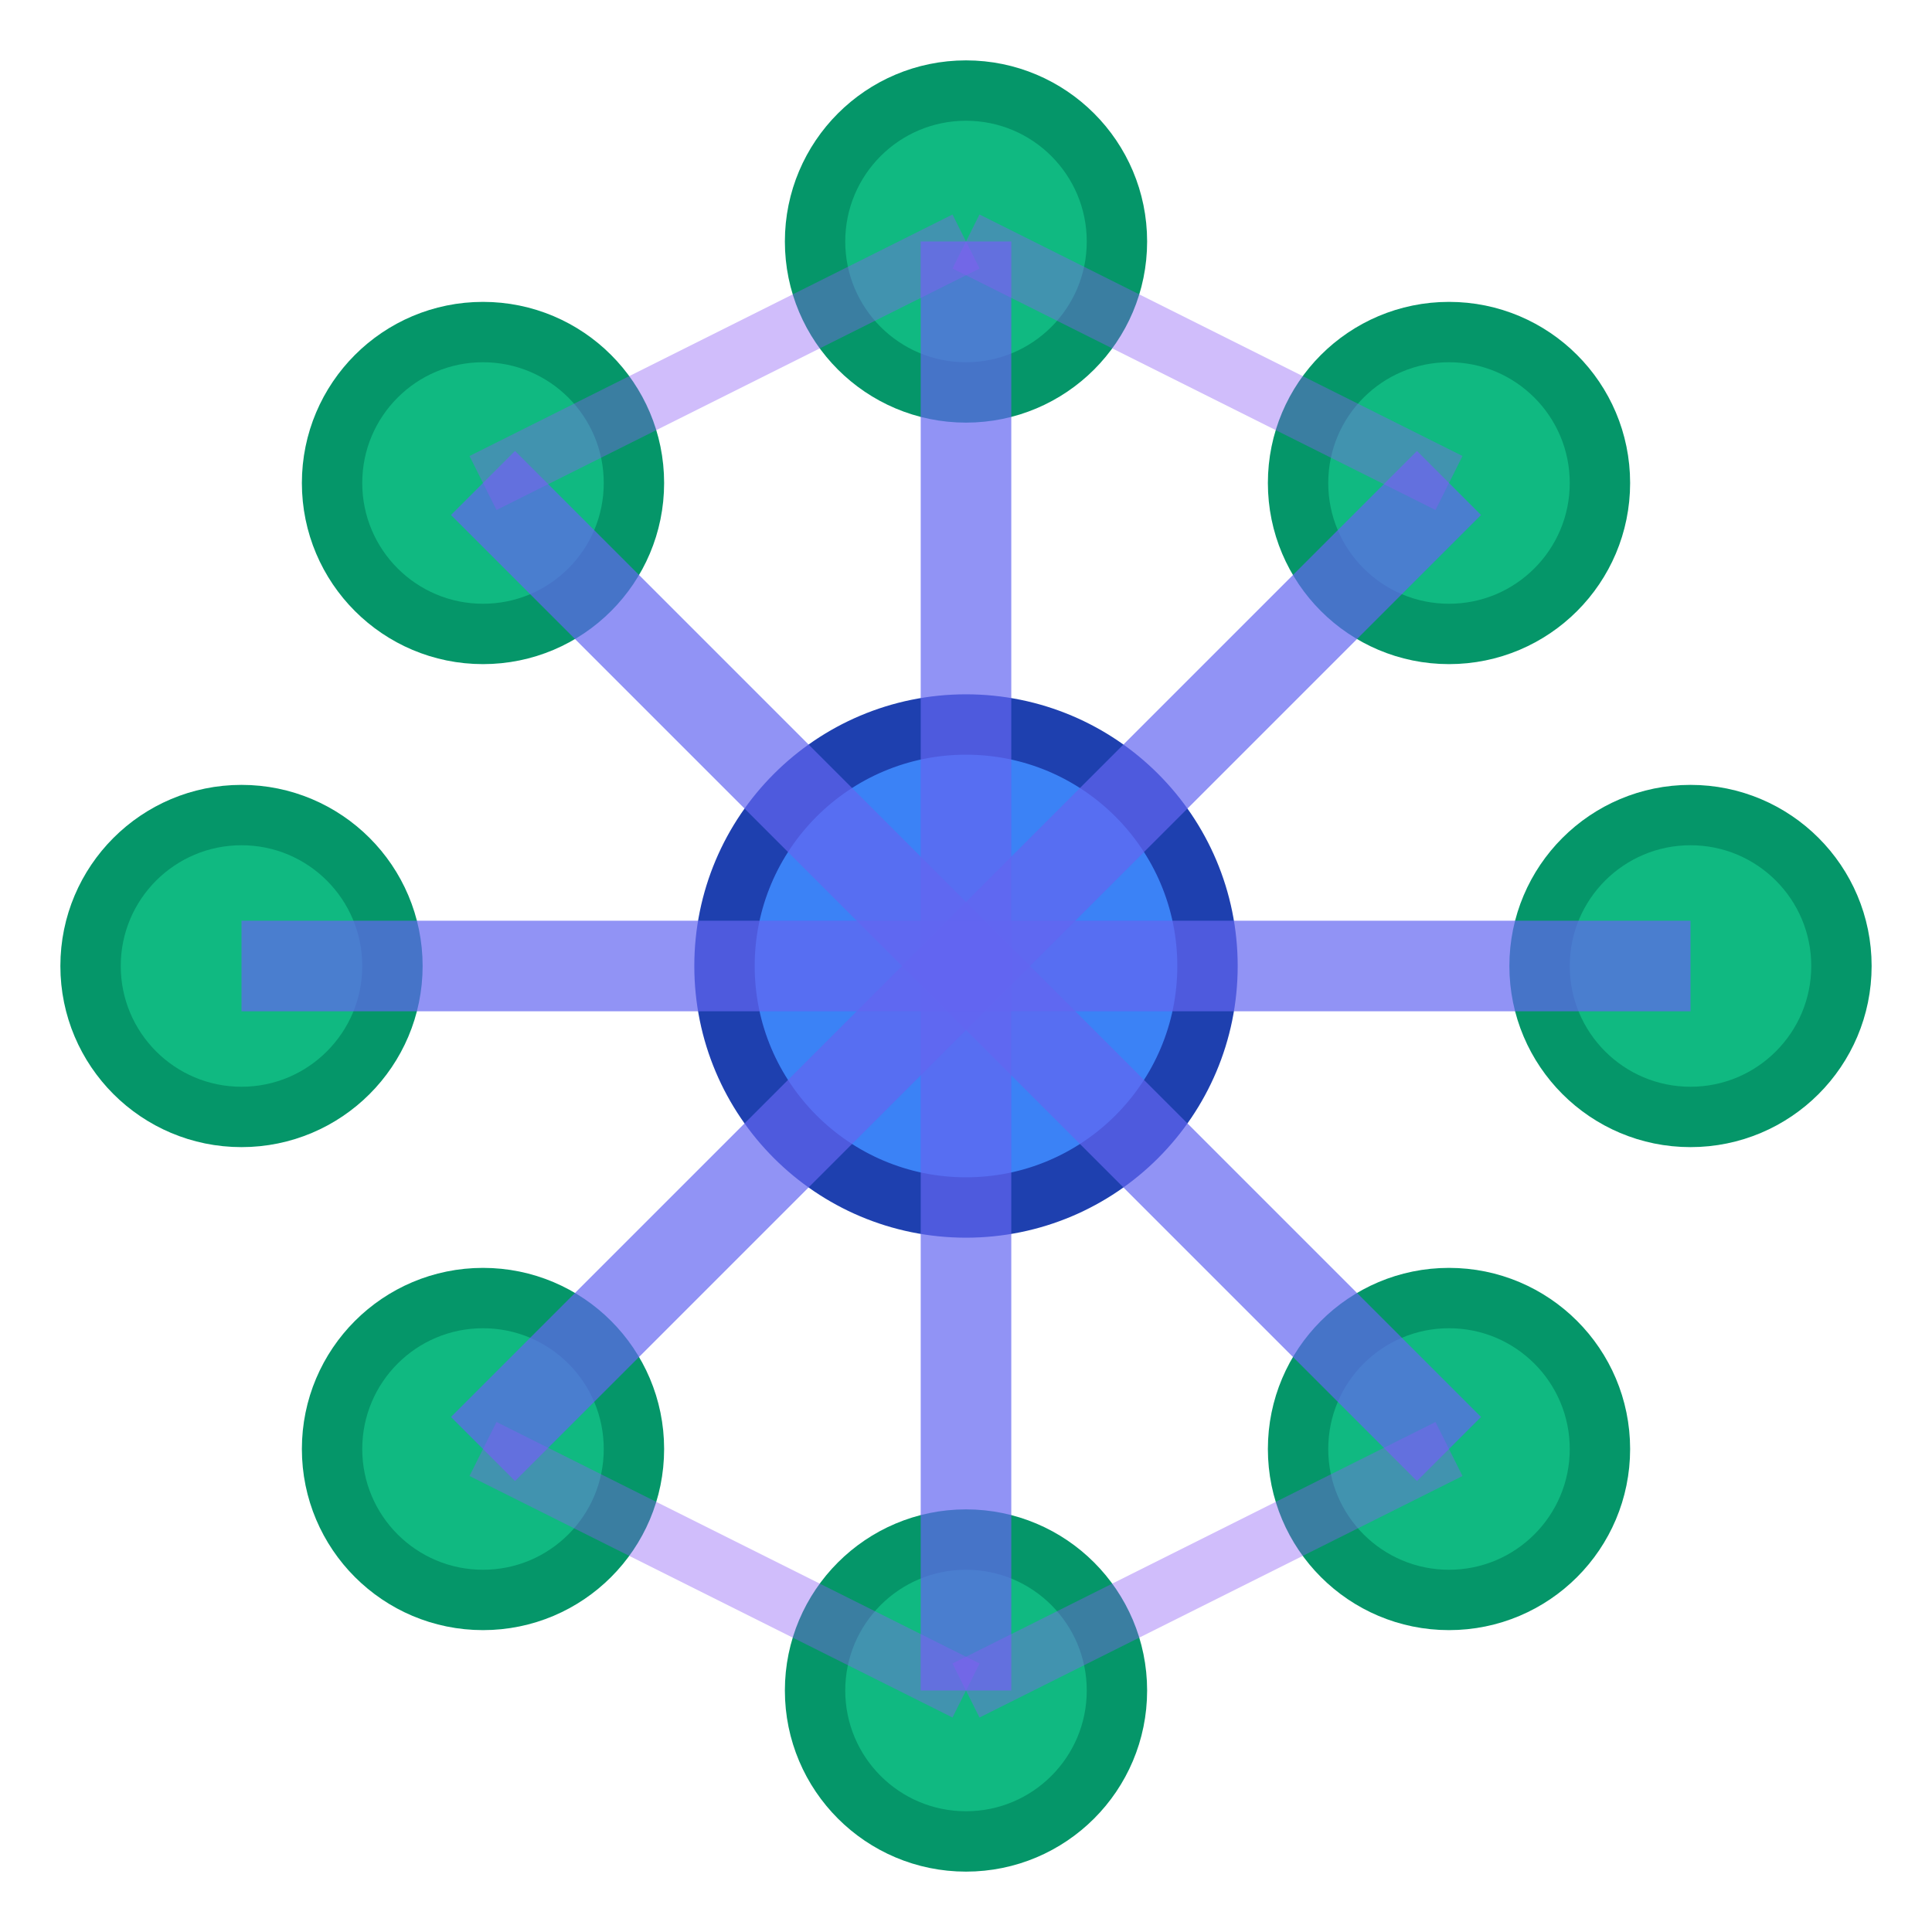 <svg width="32" height="32" viewBox="0 0 32 32" fill="none" xmlns="http://www.w3.org/2000/svg">
  <!-- Central hub node -->
  <circle cx="16" cy="16" r="4" fill="#3B82F6" stroke="#1E40AF" stroke-width="1"/>
  
  <!-- Outer nodes -->
  <circle cx="8" cy="8" r="2.5" fill="#10B981" stroke="#059669" stroke-width="1"/>
  <circle cx="24" cy="8" r="2.5" fill="#10B981" stroke="#059669" stroke-width="1"/>
  <circle cx="8" cy="24" r="2.5" fill="#10B981" stroke="#059669" stroke-width="1"/>
  <circle cx="24" cy="24" r="2.5" fill="#10B981" stroke="#059669" stroke-width="1"/>
  <circle cx="16" cy="4" r="2.5" fill="#10B981" stroke="#059669" stroke-width="1"/>
  <circle cx="16" cy="28" r="2.5" fill="#10B981" stroke="#059669" stroke-width="1"/>
  <circle cx="4" cy="16" r="2.5" fill="#10B981" stroke="#059669" stroke-width="1"/>
  <circle cx="28" cy="16" r="2.5" fill="#10B981" stroke="#059669" stroke-width="1"/>
  
  <!-- Connection lines -->
  <line x1="16" y1="16" x2="8" y2="8" stroke="#6366F1" stroke-width="1.5" opacity="0.7"/>
  <line x1="16" y1="16" x2="24" y2="8" stroke="#6366F1" stroke-width="1.5" opacity="0.7"/>
  <line x1="16" y1="16" x2="8" y2="24" stroke="#6366F1" stroke-width="1.5" opacity="0.7"/>
  <line x1="16" y1="16" x2="24" y2="24" stroke="#6366F1" stroke-width="1.5" opacity="0.7"/>
  <line x1="16" y1="16" x2="16" y2="4" stroke="#6366F1" stroke-width="1.5" opacity="0.7"/>
  <line x1="16" y1="16" x2="16" y2="28" stroke="#6366F1" stroke-width="1.5" opacity="0.7"/>
  <line x1="16" y1="16" x2="4" y2="16" stroke="#6366F1" stroke-width="1.5" opacity="0.7"/>
  <line x1="16" y1="16" x2="28" y2="16" stroke="#6366F1" stroke-width="1.5" opacity="0.7"/>
  
  <!-- Additional connection lines between outer nodes -->
  <line x1="8" y1="8" x2="16" y2="4" stroke="#8B5CF6" stroke-width="1" opacity="0.4"/>
  <line x1="24" y1="8" x2="16" y2="4" stroke="#8B5CF6" stroke-width="1" opacity="0.4"/>
  <line x1="8" y1="24" x2="16" y2="28" stroke="#8B5CF6" stroke-width="1" opacity="0.4"/>
  <line x1="24" y1="24" x2="16" y2="28" stroke="#8B5CF6" stroke-width="1" opacity="0.4"/>
</svg>
